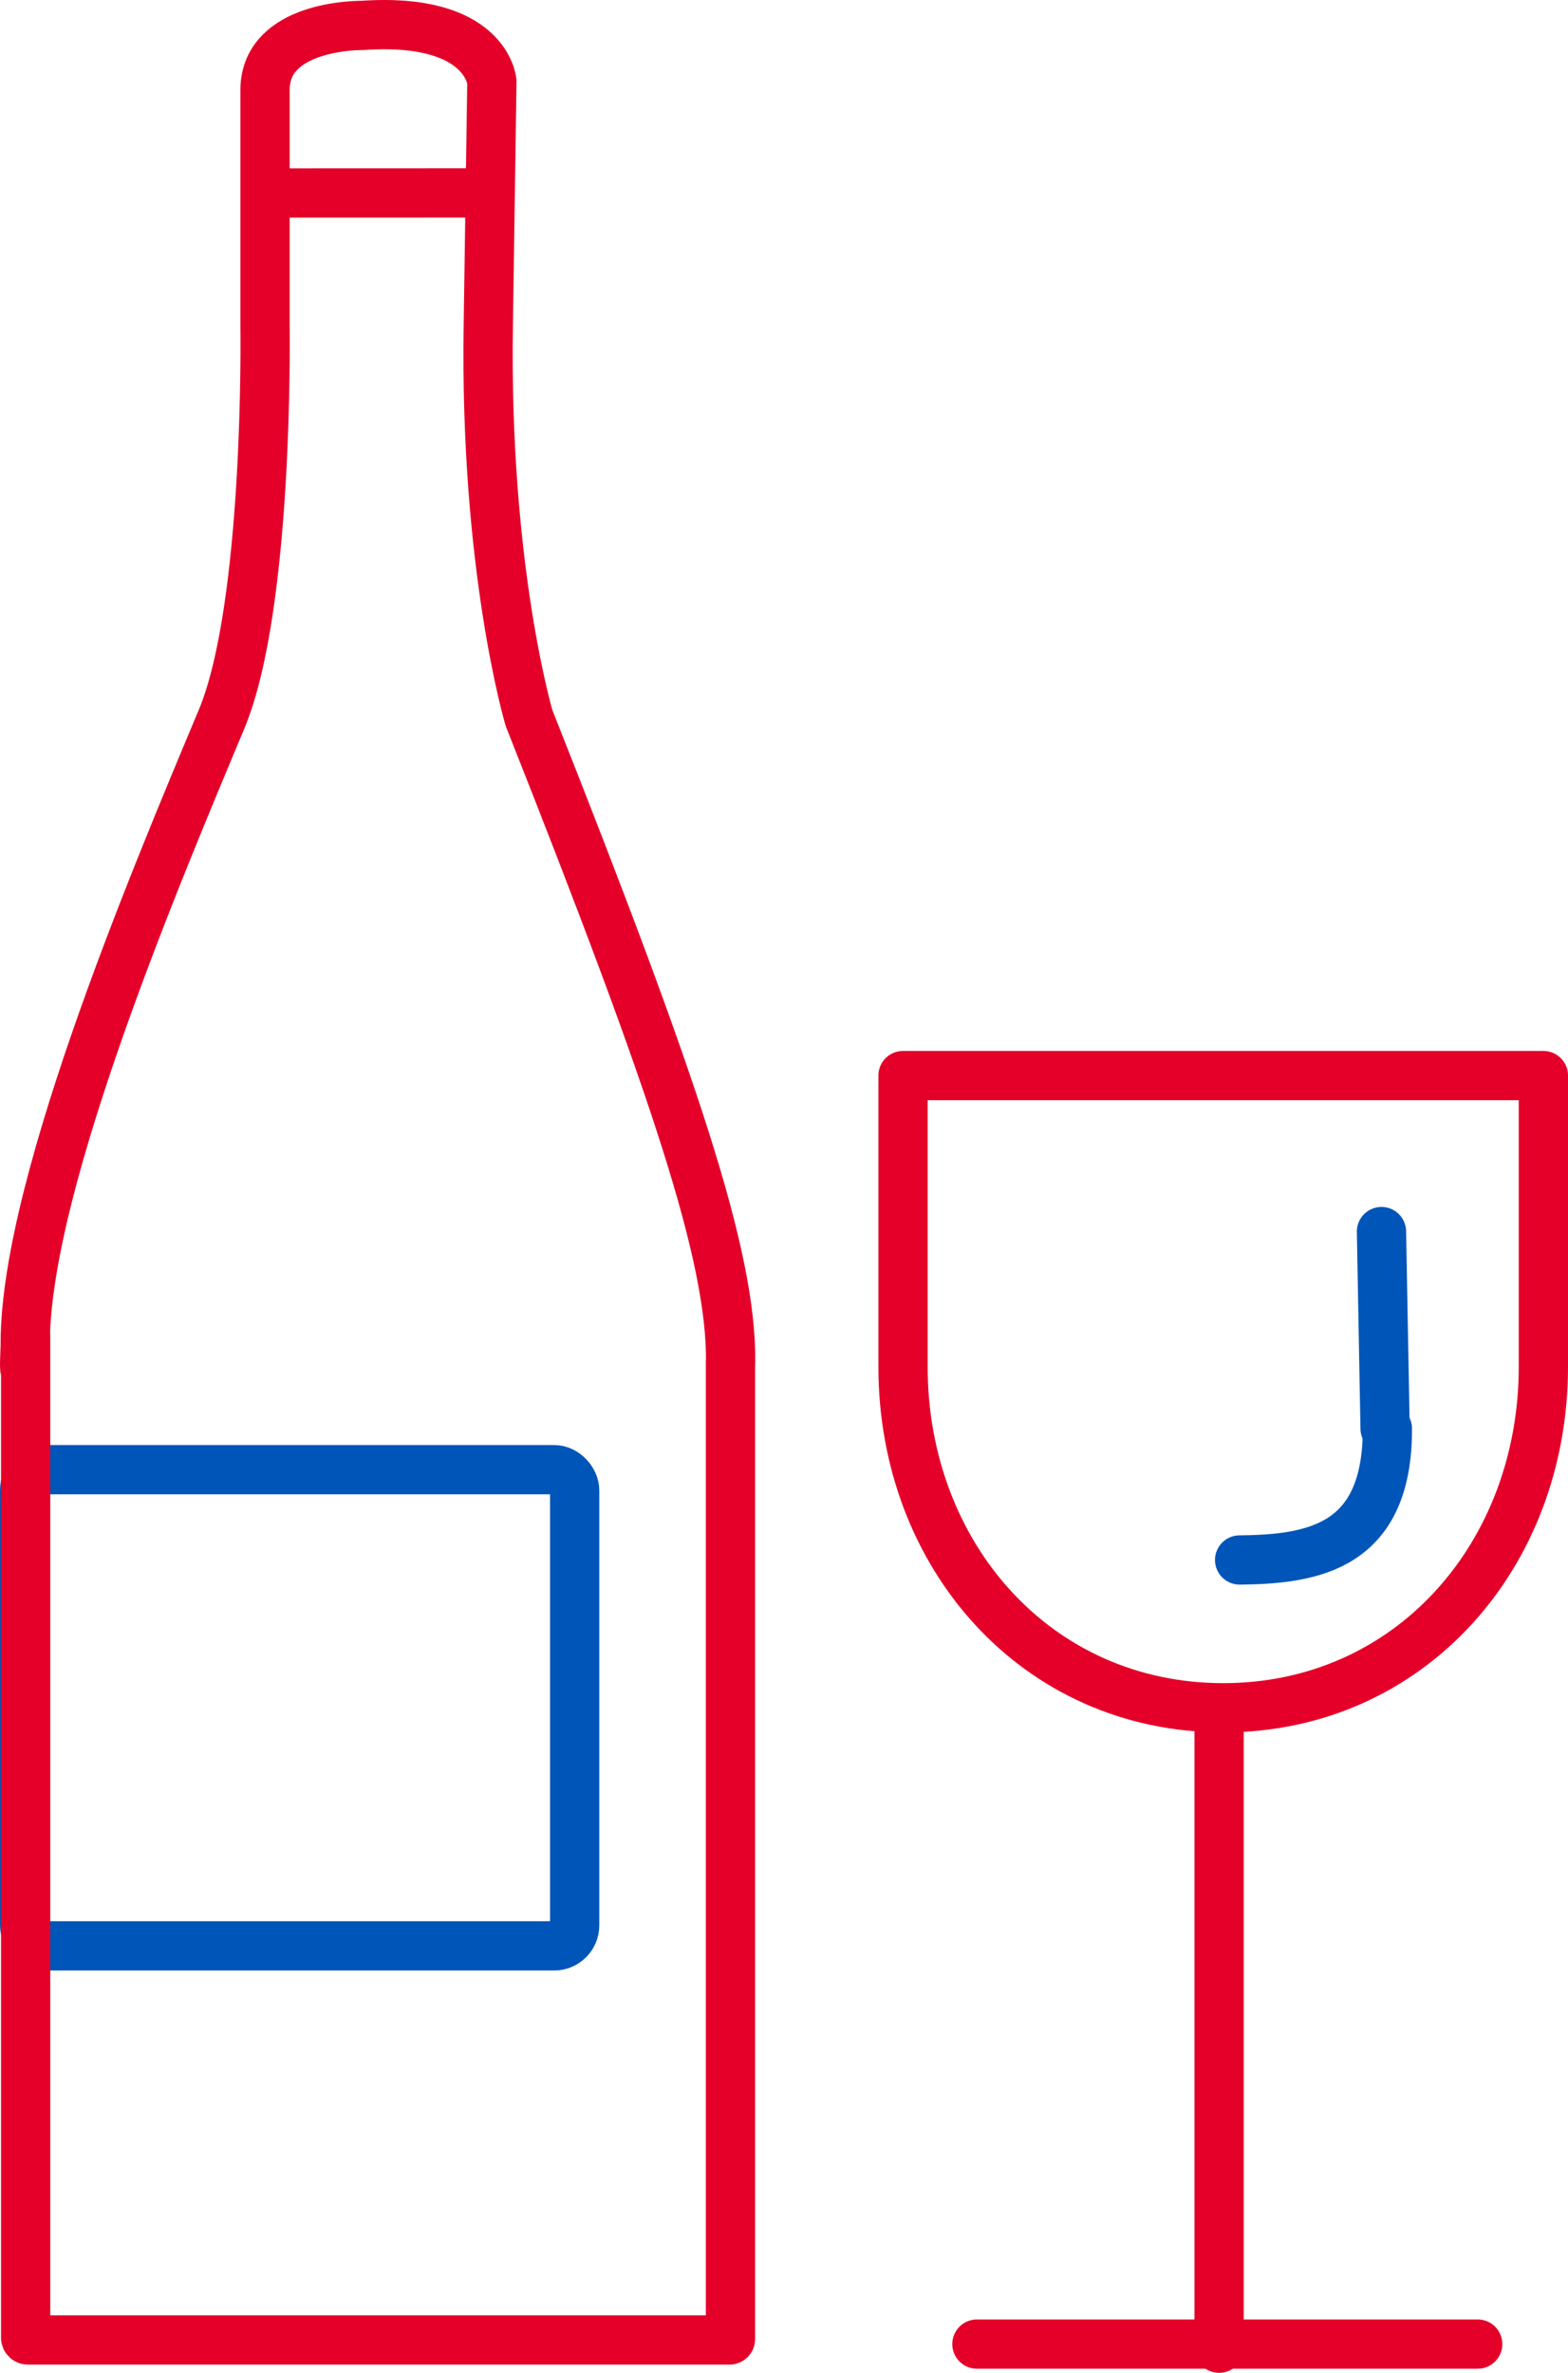 <?xml version="1.0" encoding="UTF-8"?>
<svg width="191px" height="289px" viewBox="0 0 191 289" version="1.1" xmlns="http://www.w3.org/2000/svg" xmlns:xlink="http://www.w3.org/1999/xlink">
    <!-- Generator: Sketch 60 (88103) - https://sketch.com/ -->
    <title>ico3</title>
    <desc>Created with Sketch.</desc>
    <g id="Page-1" stroke="none" stroke-width="1" fill="none" fill-rule="evenodd" stroke-linejoin="round">
        <g id="ico3" transform="translate(3, 3)" stroke-width="6">
            <rect id="Rectangle" stroke="#0055B9" x="0" y="176" width="67" height="58" rx="2.5"></rect>
            <path d="M85.999,162.873 C86.098,150.028 79.434,129.863 61.446,84.466 C61.446,84.466 56.013,66.236 56.48,36.596 L56.917,6.947 C56.917,6.947 56.301,-0.952 41.144,0.096 C39.078,0.096 29.116,0.634 29.285,8.164 L29.285,36.796 C29.285,36.796 29.802,70.774 23.961,84.666 C15.737,104.303 -0.939,143.775 0.124,162.355 C-0.155,166.504 0.124,159.223 0.124,159.762 L0.124,281.731 C0.124,281.804 0.153,281.874 0.206,281.925 C0.258,281.975 0.329,282 0.402,282 L85.87,282 C85.926,282 85.974,281.957 85.979,281.9 L85.979,281.9 L85.979,162.873 L85.999,162.873 Z" id="Path" stroke="#E40029"></path>
            <line x1="116" y1="282.5" x2="177" y2="282.5" id="Path" stroke="#E40029" stroke-linecap="round"></line>
            <line x1="145.5" y1="208" x2="145.5" y2="283" id="Path" stroke="#E40029" stroke-linecap="round"></line>
            <path d="M107,128 L107,163.465 C107,186.429 123.261,205 146.005,205 C168.749,205 185,186.409 185,163.465 L185,128 L107,128 Z" id="Path" stroke="#E40029" stroke-linecap="round"></path>
            <path d="M148,187 C156.96,186.911 166.04,185.435 166,171" id="Path" stroke="#0055B9" stroke-linecap="round"></path>
            <line x1="165.72" y1="171" x2="165.28" y2="147" id="Path" stroke="#0055B9" stroke-linecap="round"></line>
            <line x1="30" y1="20.505" x2="57" y2="20.495" id="Path" stroke="#E40029"></line>
        </g>
    </g>
</svg>
